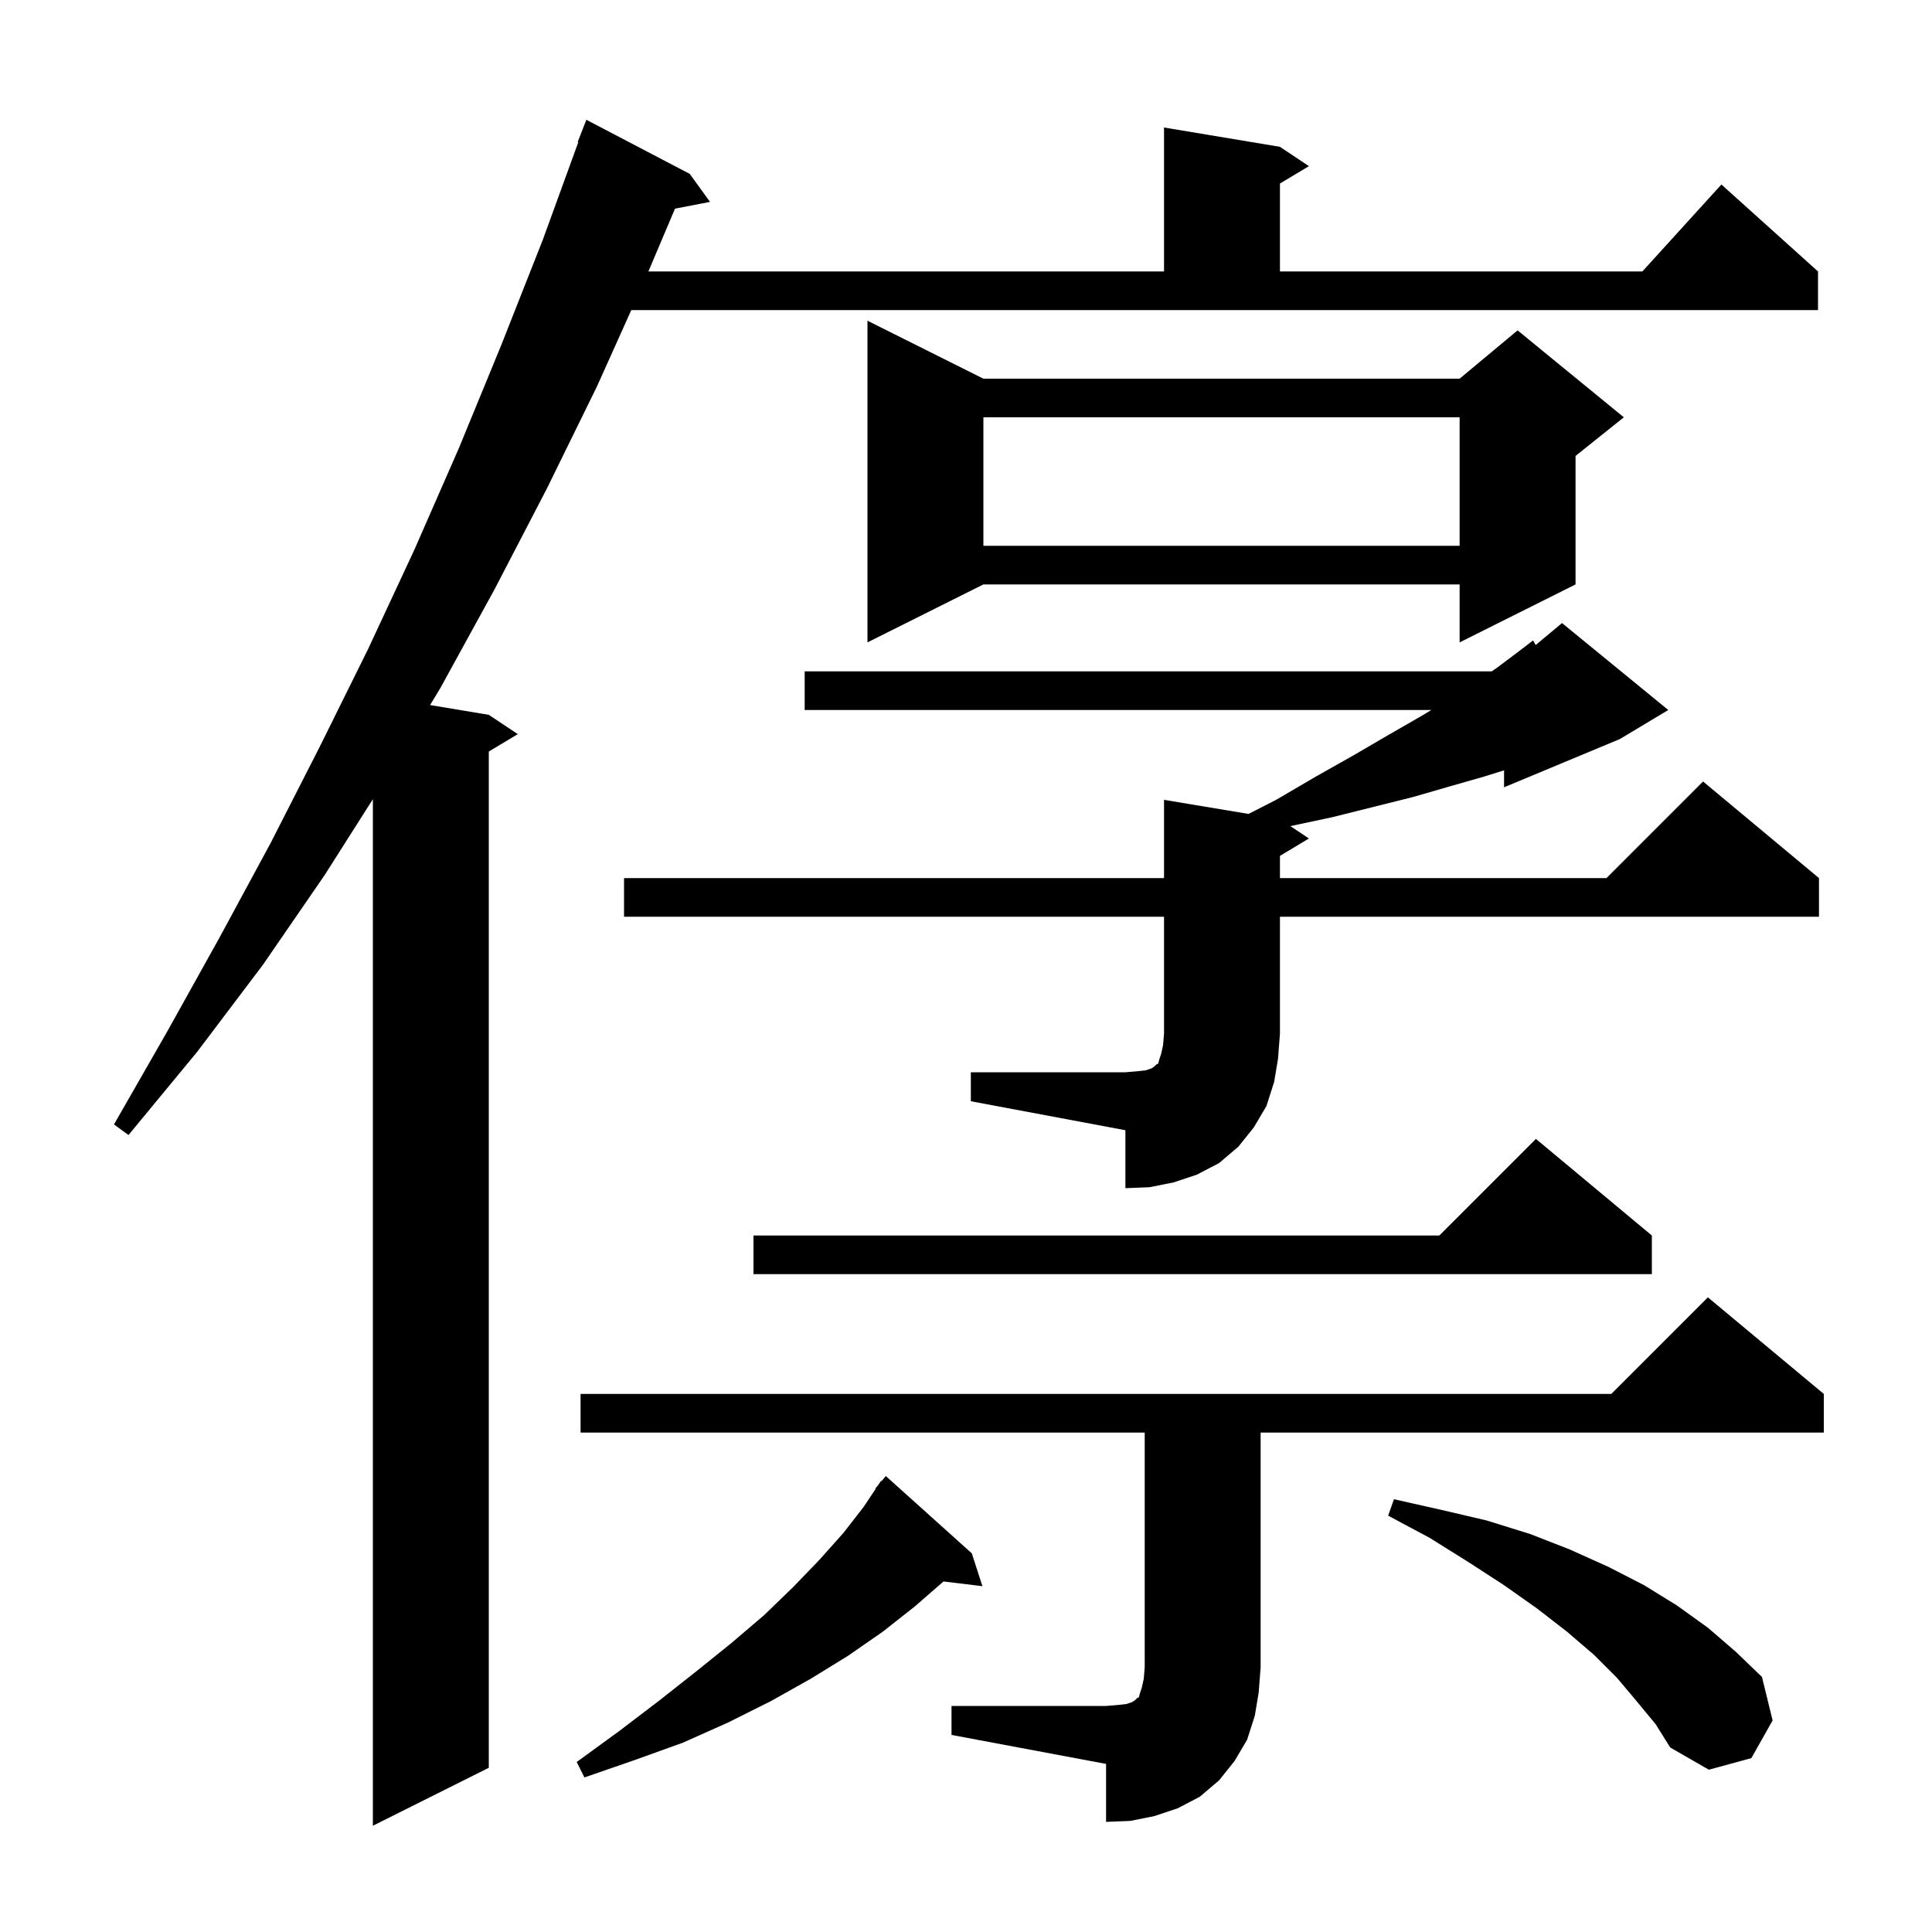 <svg xmlns="http://www.w3.org/2000/svg" xmlns:xlink="http://www.w3.org/1999/xlink" version="1.1" baseProfile="full" viewBox="0 0 200 200" width="200" height="200"><g fill="currentColor"><path d="M 61.8 40.0 L 56.6 50.6 L 51.2 61.0 L 45.6 71.2 L 44.524 72.987 L 50.6 74.0 L 53.6 76.0 L 50.6 77.8 L 50.6 183.0 L 38.6 189.0 L 38.6 82.731 L 33.6 90.6 L 27.2 99.9 L 20.4 108.9 L 13.3 117.5 L 11.8 116.4 L 17.3 106.8 L 22.7 97.1 L 28.0 87.3 L 33.1 77.3 L 38.1 67.2 L 42.9 56.9 L 47.5 46.4 L 51.9 35.7 L 56.2 24.8 L 59.866 14.719 L 59.8 14.7 L 60.7 12.4 L 71.4 18.0 L 73.5 20.9 L 69.876 21.599 L 67.123 28.1 L 120.5 28.1 L 120.5 13.2 L 132.5 15.2 L 135.5 17.2 L 132.5 19.0 L 132.5 28.1 L 170.018 28.1 L 178.2 19.1 L 188.2 28.1 L 188.2 32.1 L 65.351 32.1 Z M 98.5 176.6 L 114.5 176.6 L 115.7 176.5 L 116.6 176.4 L 117.2 176.2 L 117.5 176.0 L 117.7 175.8 L 117.9 175.7 L 118.0 175.3 L 118.2 174.7 L 118.4 173.8 L 118.5 172.6 L 118.5 148.3 L 60.1 148.3 L 60.1 144.3 L 166.8 144.3 L 176.8 134.3 L 188.8 144.3 L 188.8 148.3 L 130.5 148.3 L 130.5 172.6 L 130.3 175.2 L 129.9 177.6 L 129.1 180.1 L 127.8 182.3 L 126.2 184.3 L 124.2 186.0 L 121.9 187.2 L 119.5 188.0 L 117.0 188.5 L 114.5 188.6 L 114.5 182.6 L 98.5 179.6 Z M 100.6 160.8 L 101.7 164.2 L 97.67 163.714 L 94.7 166.3 L 91.4 168.9 L 87.8 171.4 L 83.9 173.8 L 79.8 176.1 L 75.4 178.3 L 70.7 180.4 L 65.7 182.2 L 60.5 184.0 L 59.7 182.4 L 64.1 179.2 L 68.3 176.0 L 72.1 173.0 L 75.7 170.1 L 79.1 167.2 L 82.1 164.3 L 84.8 161.5 L 87.3 158.7 L 89.4 156.0 L 90.646 154.131 L 90.6 154.1 L 90.914 153.729 L 91.2 153.3 L 91.246 153.337 L 91.7 152.8 Z M 169.5 176.2 L 167.4 173.7 L 165.0 171.3 L 162.2 168.9 L 159.1 166.5 L 155.7 164.1 L 152.0 161.7 L 148.0 159.2 L 143.7 156.9 L 144.3 155.2 L 149.2 156.3 L 153.9 157.4 L 158.4 158.8 L 162.5 160.4 L 166.5 162.2 L 170.2 164.1 L 173.6 166.2 L 176.8 168.5 L 179.7 171.0 L 182.4 173.6 L 183.5 178.1 L 181.3 182.0 L 176.9 183.2 L 172.9 180.9 L 171.4 178.5 Z M 171.0 127.9 L 171.0 131.9 L 78.0 131.9 L 78.0 127.9 L 149.0 127.9 L 159.0 117.9 Z M 100.5 111.0 L 116.5 111.0 L 117.7 110.9 L 118.6 110.8 L 119.2 110.6 L 119.5 110.4 L 119.7 110.2 L 119.9 110.1 L 120.0 109.7 L 120.2 109.1 L 120.4 108.2 L 120.5 107.0 L 120.5 94.9 L 64.6 94.9 L 64.6 90.9 L 120.5 90.9 L 120.5 82.8 L 129.248 84.258 L 132.1 82.8 L 136.2 80.4 L 140.1 78.2 L 143.7 76.1 L 147.0 74.2 L 148.167 73.5 L 83.3 73.5 L 83.3 69.5 L 154.425 69.5 L 155.0 69.1 L 157.0 67.6 L 158.7 66.3 L 158.973 66.773 L 161.7 64.5 L 172.7 73.5 L 167.7 76.5 L 155.7 81.5 L 155.7 79.744 L 153.6 80.4 L 150.1 81.4 L 146.3 82.5 L 137.9 84.6 L 133.579 85.519 L 135.5 86.8 L 132.5 88.6 L 132.5 90.9 L 166.3 90.9 L 176.3 80.9 L 188.3 90.9 L 188.3 94.9 L 132.5 94.9 L 132.5 107.0 L 132.3 109.6 L 131.9 112.0 L 131.1 114.5 L 129.8 116.7 L 128.2 118.7 L 126.2 120.4 L 123.9 121.6 L 121.5 122.4 L 119.0 122.9 L 116.5 123.0 L 116.5 117.0 L 100.5 114.0 Z M 101.8 39.2 L 151.1 39.2 L 157.1 34.2 L 168.1 43.2 L 163.1 47.2 L 163.1 60.5 L 151.1 66.5 L 151.1 60.5 L 101.8 60.5 L 89.8 66.5 L 89.8 33.2 Z M 101.8 43.2 L 101.8 56.5 L 151.1 56.5 L 151.1 43.2 Z "/></g></svg>